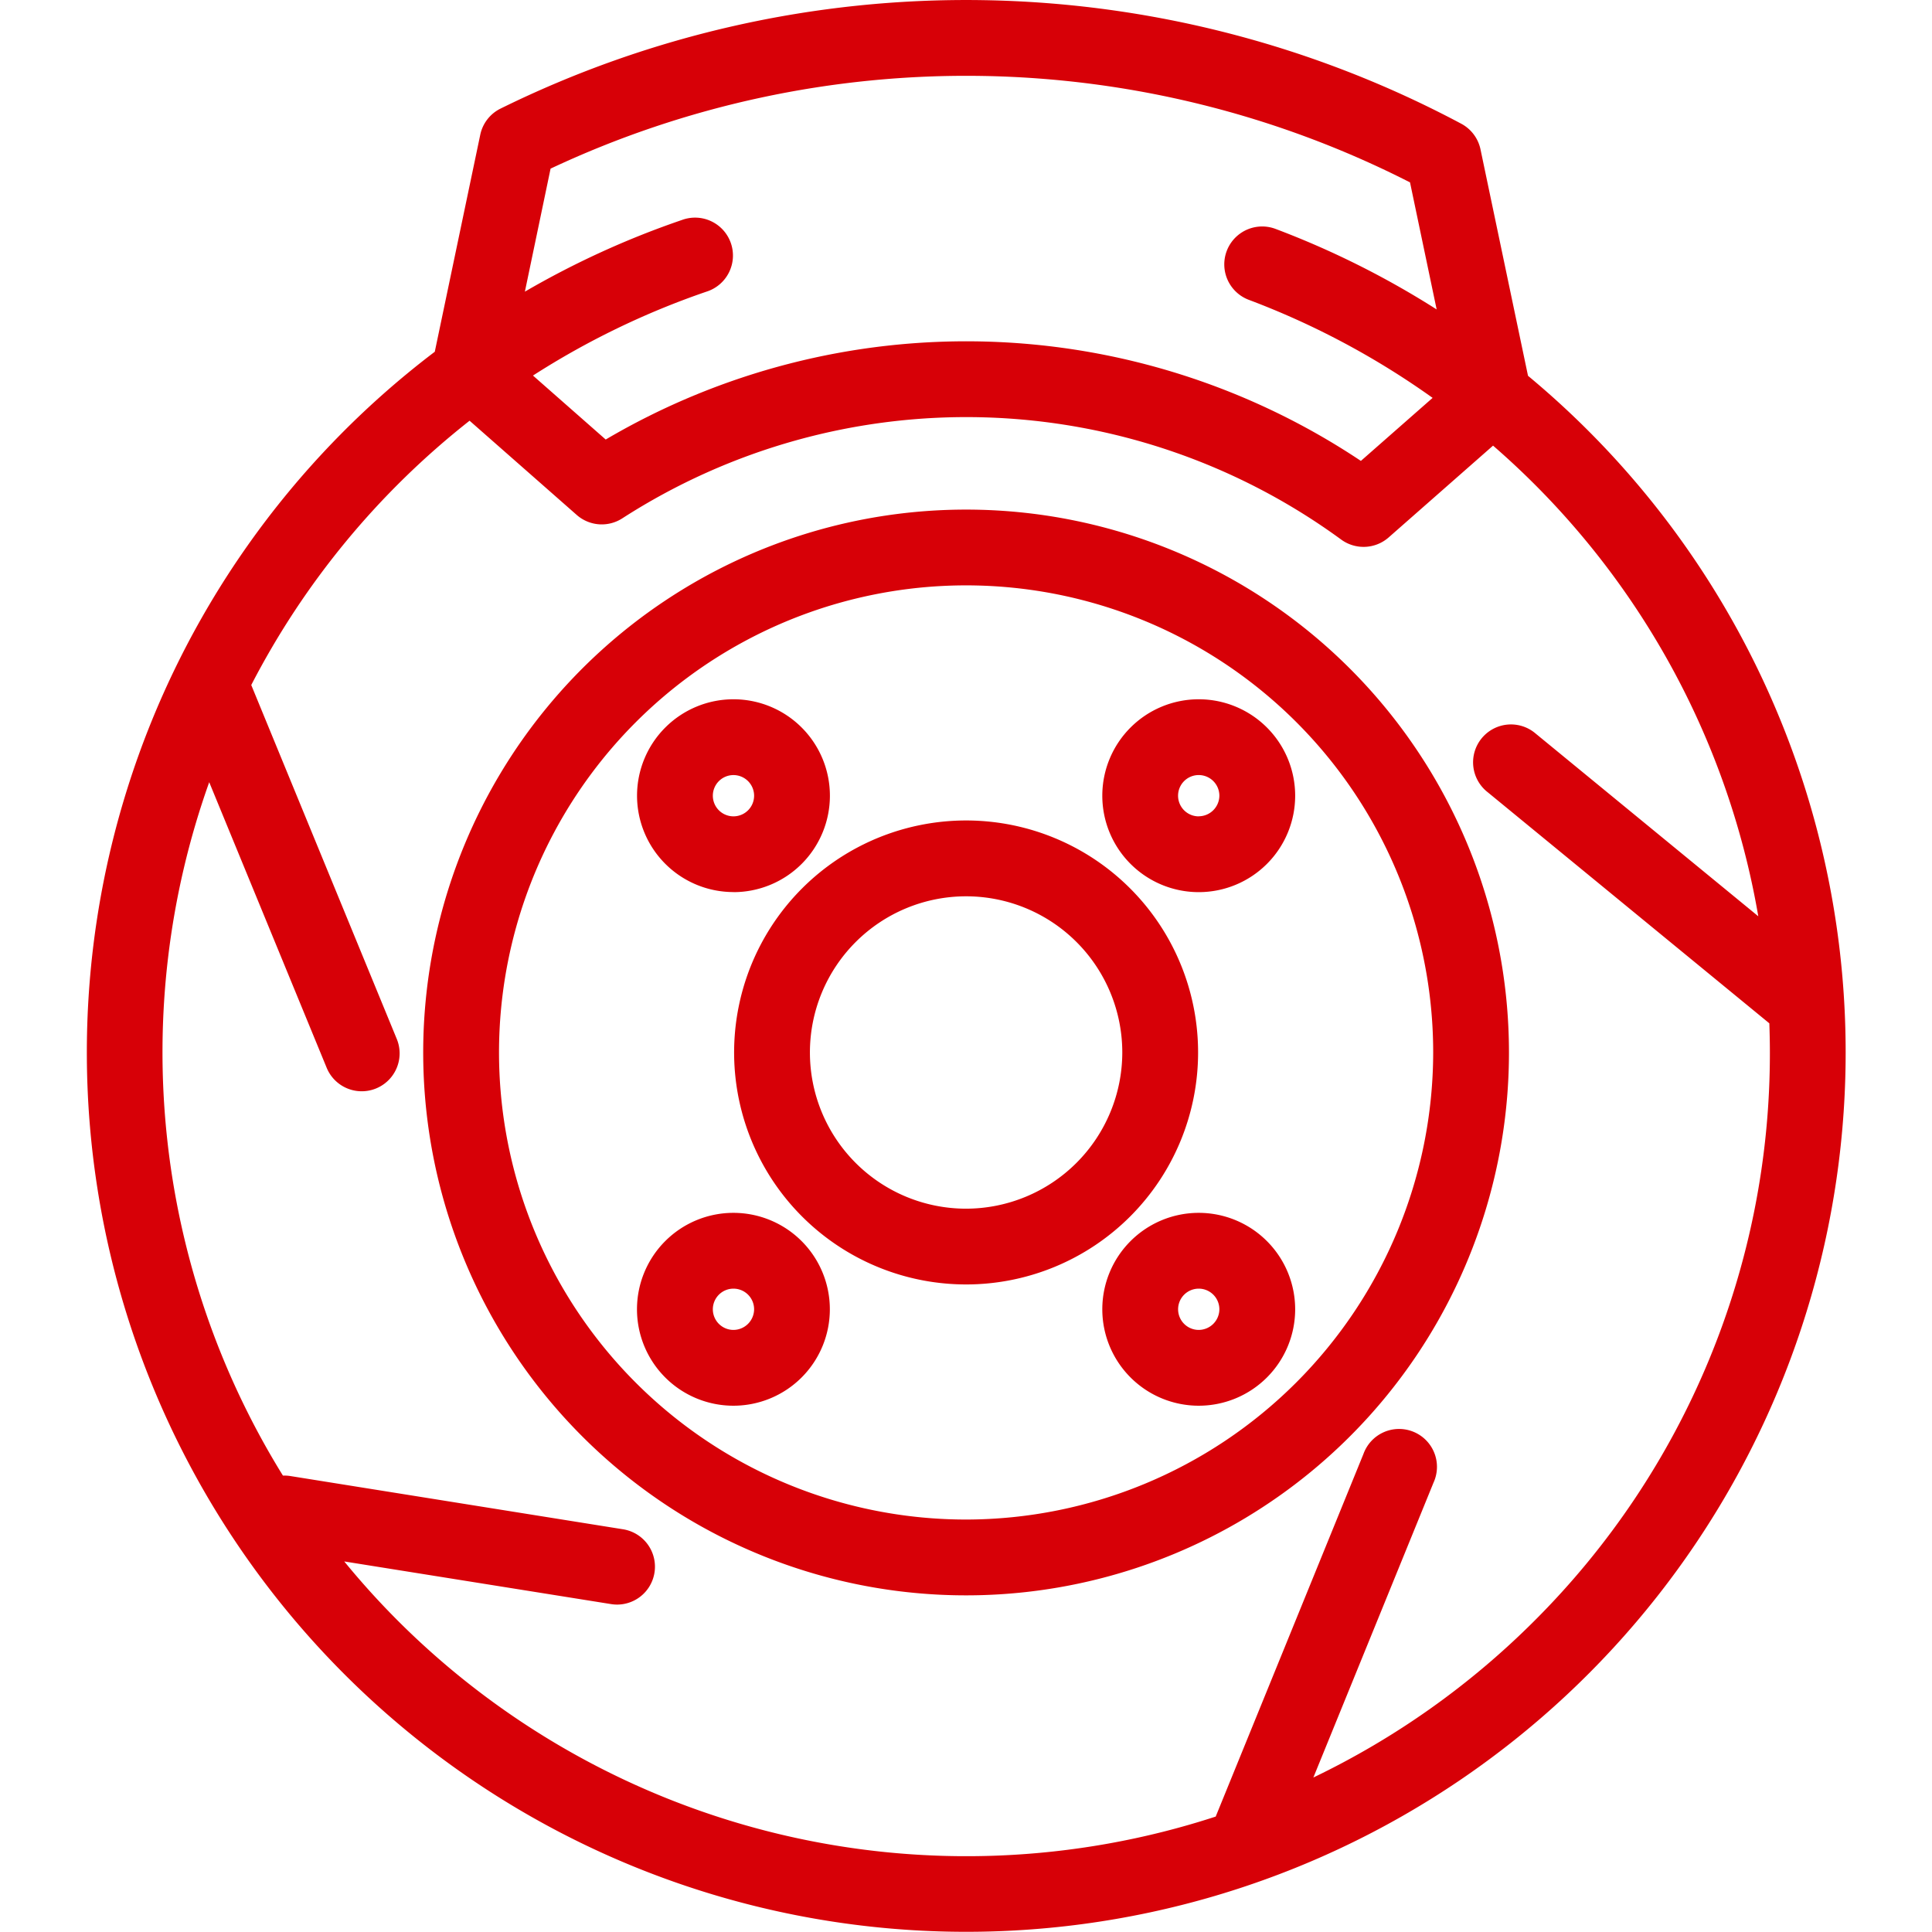 <svg fill="#d70007" xmlns="http://www.w3.org/2000/svg" viewBox="-4.57 0 101.977 101.977" height="64px" width="64px">

<g stroke-width="0" id="SVGRepo_bgCarrier"></g>

<g stroke-linejoin="round" stroke-linecap="round" id="SVGRepo_tracerCarrier"></g>

<g id="SVGRepo_iconCarrier"> <path fill="#d70007" transform="translate(-433.409 -722.714)" d="M467.554,786.732a5.09,5.09,0,1,0,5.087,5.089A5.09,5.09,0,0,0,467.554,786.732Zm0,6.179a1.089,1.089,0,1,1,1.089-1.09A1.095,1.095,0,0,1,467.554,792.911Zm24.558-33.287a5.09,5.09,0,1,0,5.09,5.092A5.09,5.09,0,0,0,492.112,759.624Zm0,6.18a1.09,1.09,0,1,1,1.089-1.088A1.095,1.095,0,0,1,492.112,765.8Zm-24.558,4a5.09,5.09,0,1,0-5.09-5.088A5.09,5.09,0,0,0,467.554,769.8Zm0-6.179a1.091,1.091,0,0,1,1.089,1.091h0a1.089,1.089,0,1,1-1.087-1.091Zm24.558,23.107a5.09,5.09,0,1,0,5.09,5.089A5.092,5.092,0,0,0,492.112,786.732Zm0,6.179a1.089,1.089,0,1,1,1.089-1.09A1.094,1.094,0,0,1,492.112,792.911Zm-.034-14.644a12.245,12.245,0,1,0-12.244,12.244A12.245,12.245,0,0,0,492.078,778.267Zm-12.244,8.245a8.244,8.244,0,1,1,8.243-8.245A8.257,8.257,0,0,1,479.834,786.512Zm29.659-43.958L506.985,730.6a2,2,0,0,0-1.014-1.354,55.56,55.56,0,0,0-50.712-.8,1.993,1.993,0,0,0-1.071,1.383l-2.4,11.452a46.418,46.418,0,1,0,57.708,1.272ZM457.9,731.615a51.582,51.582,0,0,1,45.364.726l1.406,6.706a46.213,46.213,0,0,0-8.505-4.251,2,2,0,1,0-1.408,3.745h0a42.338,42.338,0,0,1,9.7,5.174l-3.786,3.327a37.52,37.52,0,0,0-39.861-1.128l-3.839-3.377a42.318,42.318,0,0,1,9.156-4.428,2,2,0,1,0-1.293-3.784,46.193,46.193,0,0,0-8.29,3.783Zm51.931,76.65a42.533,42.533,0,0,1-11.669,8.272l6.342-15.563a2,2,0,1,0-3.7-1.51l-7.792,19.123,0,.01a42.441,42.441,0,0,1-43.168-10.332q-1.494-1.494-2.834-3.133l14.089,2.252a2.044,2.044,0,0,0,.32.025,2,2,0,0,0,.312-3.974l-17.58-2.813a2.008,2.008,0,0,0-.378-.021,42.444,42.444,0,0,1-3.891-36.6l6.2,15.074a2,2,0,1,0,3.7-1.521l-7.681-18.682a42.63,42.63,0,0,1,11.524-13.951l5.657,4.975a2,2,0,0,0,2.407.176,33.518,33.518,0,0,1,37.944,1.124,2.005,2.005,0,0,0,2.5-.112l5.514-4.848a42.363,42.363,0,0,1,14,24.842l-11.748-9.641a2,2,0,1,0-2.537,3.091l14.868,12.2c.018.51.029,1.022.029,1.537A42.286,42.286,0,0,1,509.831,808.265Zm-29.995-58.653a28.655,28.655,0,1,0,28.651,28.655A28.659,28.659,0,0,0,479.836,749.612Zm0,53.308a24.654,24.654,0,1,1,24.651-24.653A24.688,24.688,0,0,1,479.836,802.92Z" data-name="brake disks" id="brake_disks"></path> </g>

</svg>
